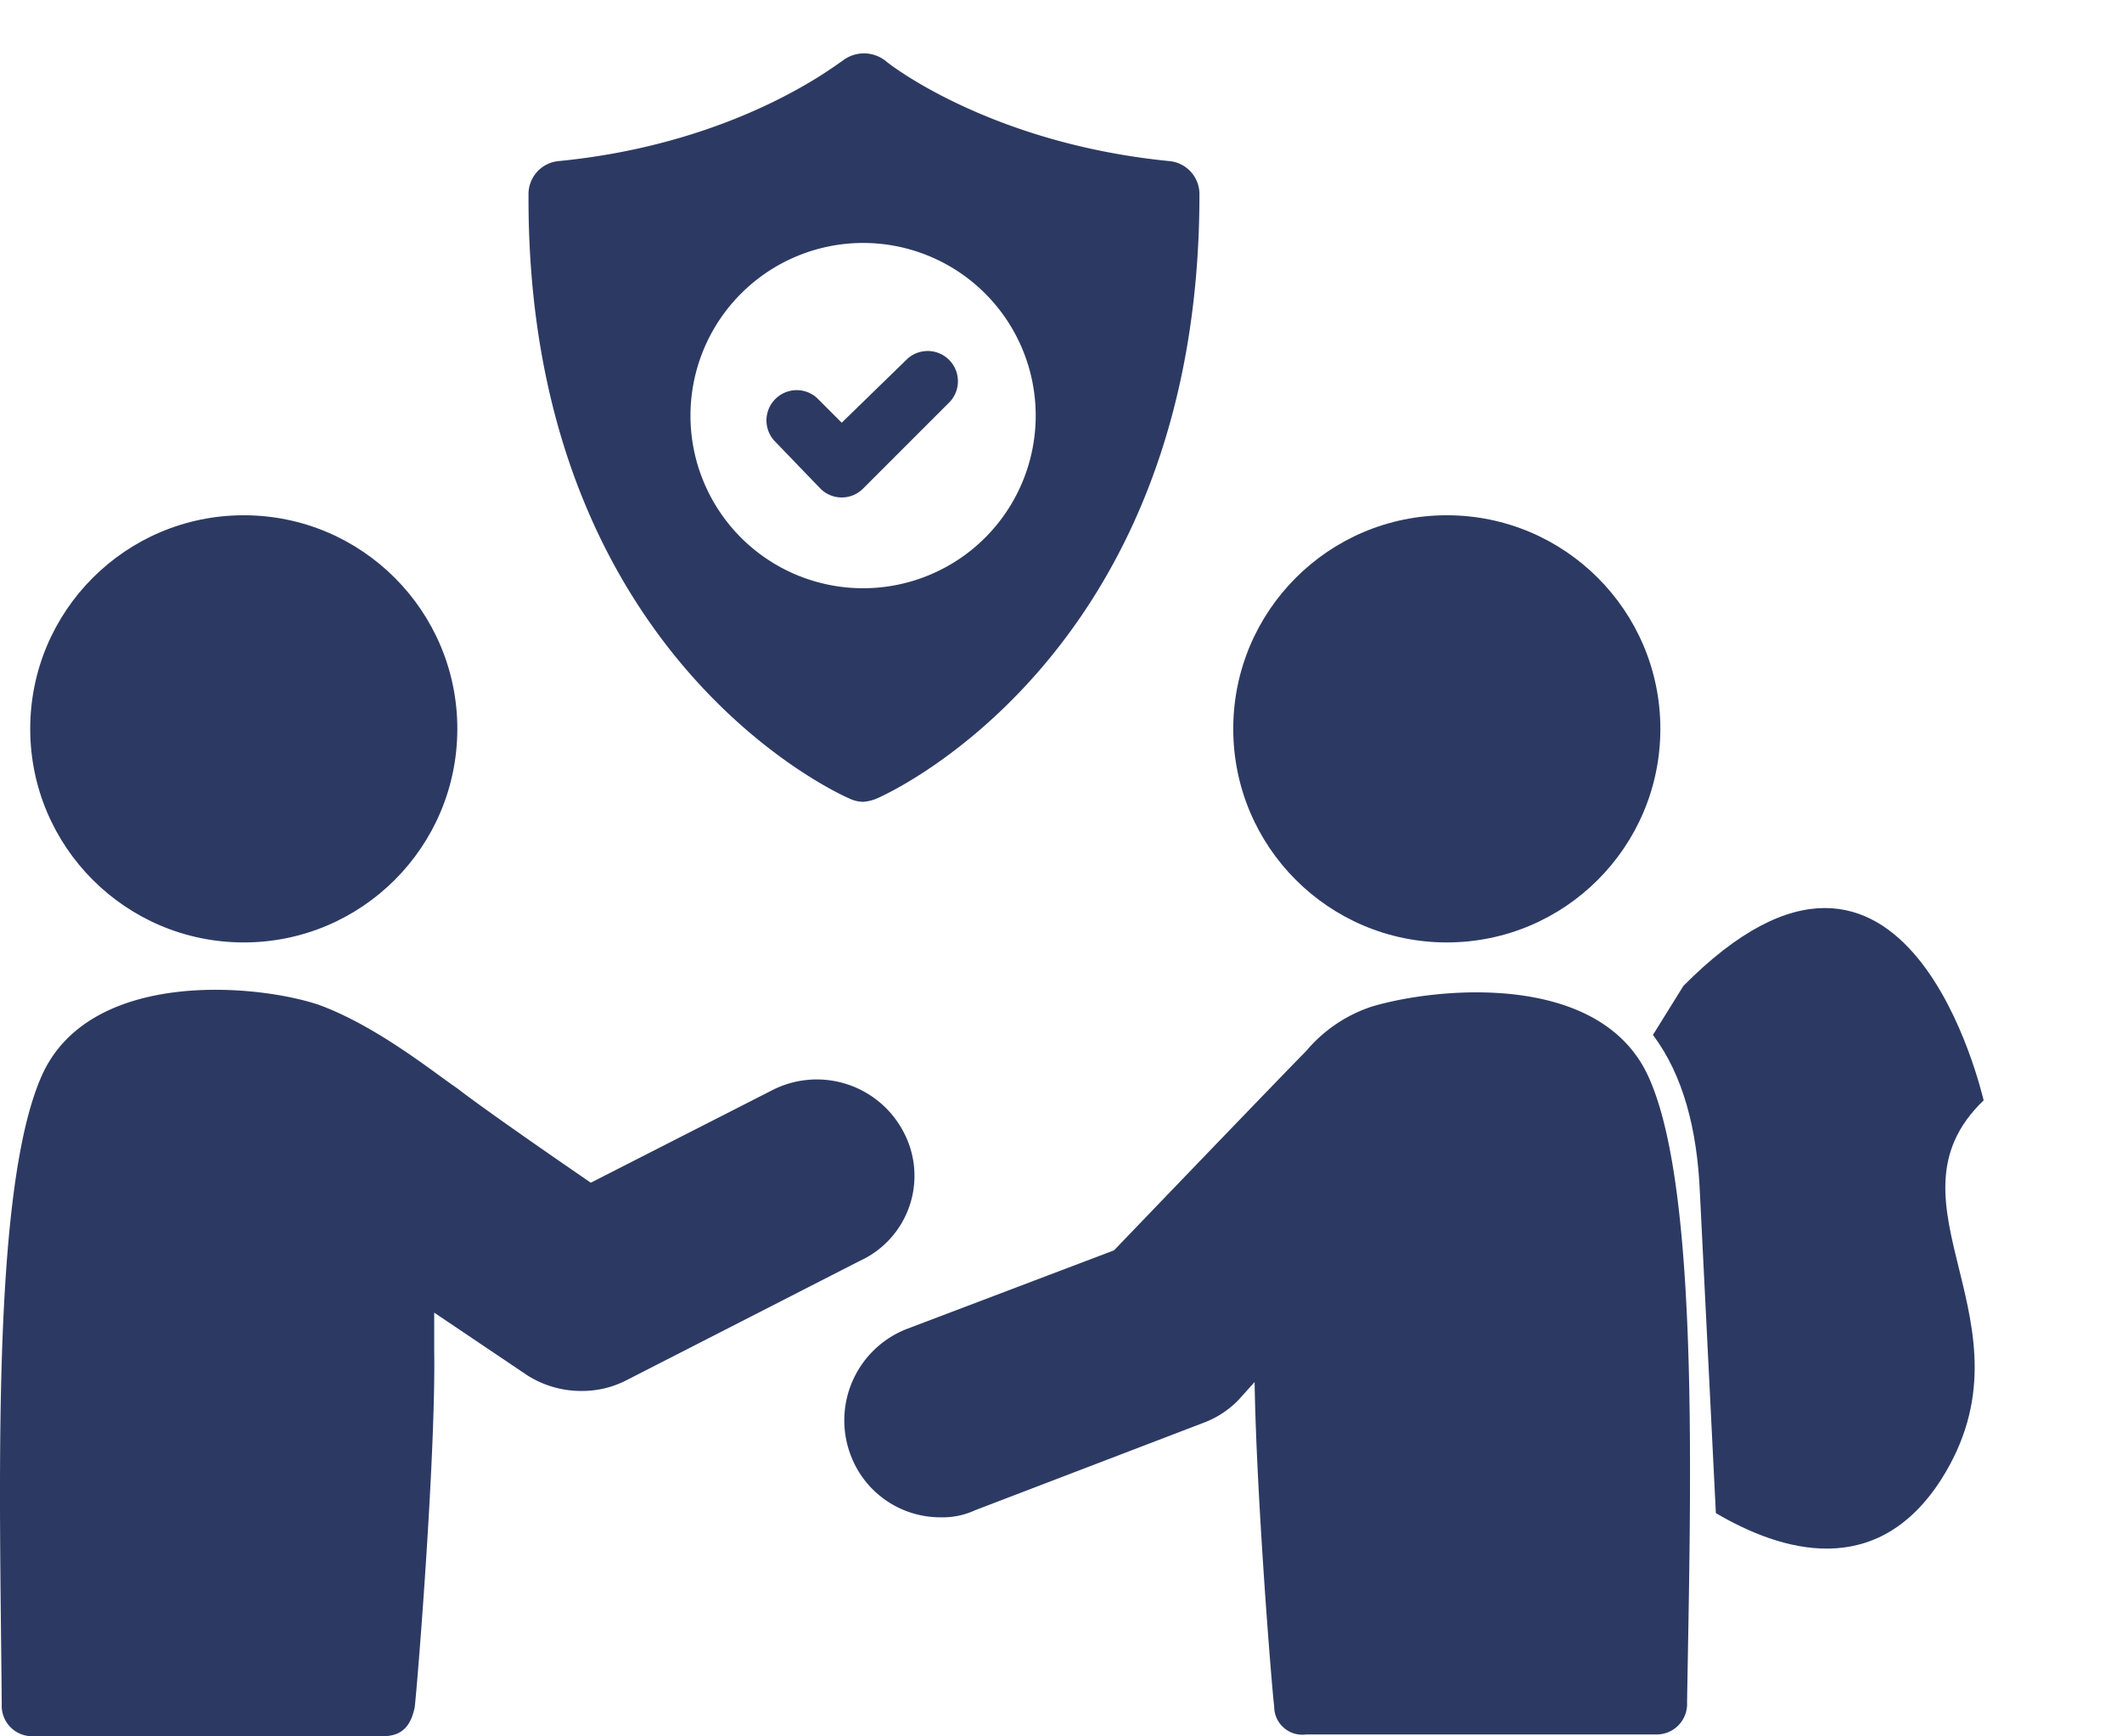<svg xmlns="http://www.w3.org/2000/svg" xmlns:xlink="http://www.w3.org/1999/xlink" width="119.238" height="97.55" viewBox="0 0 119.238 97.55">
  <defs>
    <clipPath id="clip-path">
      <path id="Path_1473" data-name="Path 1473" d="M-432.163,5488l-2.785,4.479,1.991,31.359,24.532.462.664-42.483-20.284-5.576Z" fill="none" stroke="#707070" stroke-width="1"/>
    </clipPath>
    <clipPath id="clip-path-2">
      <rect id="Rectangle_1201" data-name="Rectangle 1201" width="40" height="50" transform="translate(-591 5039)" fill="#fff" stroke="#707070" stroke-width="1"/>
    </clipPath>
  </defs>
  <g id="Group_1740" data-name="Group 1740" transform="translate(526 -5495)">
    <g id="Group_1697" data-name="Group 1697" transform="translate(1 -1)">
      <g id="Group_1696" data-name="Group 1696" transform="translate(-18 482)">
        <g id="Group_1692" data-name="Group 1692" transform="translate(-511.502 5016.75)">
          <path id="Path_1426" data-name="Path 1426" d="M95.2,57.9c-2.6-6.1-11.9-5.2-15.6-4.1a8.129,8.129,0,0,0-3.7,2.5c-1.1,1.1-10.8,11.2-10.8,11.2L53.5,71.9A5.512,5.512,0,0,0,50.3,79a5.382,5.382,0,0,0,5.1,3.5,4.333,4.333,0,0,0,1.9-.4l12.8-4.9a5.328,5.328,0,0,0,2-1.3l.9-1c.1,6.5,1,17.6,1.1,18.2a1.583,1.583,0,0,0,1.8,1.6H95.6a1.71,1.71,0,0,0,1.7-1.8C97.5,81,98,64.3,95.2,57.9Z" fill="#2c3a63"/>
          <circle id="Ellipse_482" data-name="Ellipse 482" cx="12" cy="12" r="12" transform="translate(71.8 26.2)" fill="#2c3a63"/>
          <circle id="Ellipse_483" data-name="Ellipse 483" cx="12" cy="12" r="12" transform="translate(4.2 26.2)" fill="#2c3a63"/>
          <path id="Path_1427" data-name="Path 1427" d="M53.3,60.9a5.5,5.5,0,0,0-7.4-2.4L35.7,63.7s-5.7-3.9-7.5-5.3c-1.2-.8-4.5-3.5-7.8-4.7-3.6-1.2-13-2-15.6,4.1C2,64.3,2.5,81,2.6,93a1.71,1.71,0,0,0,1.7,1.8H24c1.2,0,1.6-.7,1.8-1.6.1-.6,1.2-14.1,1.1-20.1V71l5.2,3.5a5.614,5.614,0,0,0,3.1.9,5.421,5.421,0,0,0,2.5-.6l13.1-6.7A5.254,5.254,0,0,0,53.3,60.9Z" fill="#2c3a63"/>
        </g>
      </g>
      <g id="Mask_Group_59" data-name="Mask Group 59" transform="translate(0 63)" clip-path="url(#clip-path)">
        <path id="Path_1472" data-name="Path 1472" d="M29.52,31.861c-3.442,5.819-8.859,4.375-12.6,2.344l-1.529-17.98C14.836,9.087,11.765,4.3,4.652,3.735c-.623,0-1.966.016-2.589.09C1.623,3.9.4,3.988,0,4.1c6.6-3.7,14.025.592,14.025.592,12.2-13.248,17.09,5.761,17.127,5.8C25.291,16.533,34.792,22.851,29.52,31.861Z" transform="matrix(0.999, 0.035, -0.035, 0.999, -446.289, 5483.25)" fill="#2c3a63"/>
      </g>
    </g>
    <g id="Group_1739" data-name="Group 1739" transform="translate(-41 575)">
      <g id="Mask_Group_56" data-name="Mask Group 56" transform="translate(134 -119)" clip-path="url(#clip-path-2)">
        <g id="Group_1686" data-name="Group 1686" transform="translate(-19)">
          <path id="Path_1432" data-name="Path 1432" d="M49.2,47.1a1.884,1.884,0,0,0,.8.2,2.353,2.353,0,0,0,.8-.2c.7-.3,18.1-8.2,18.1-33.9a1.863,1.863,0,0,0-1.7-1.9c-10.1-1-15.8-5.5-15.9-5.6a1.96,1.96,0,0,0-2.5,0c-.1,0-5.7,4.6-15.9,5.6a1.863,1.863,0,0,0-1.7,1.9C31.1,38.9,48.5,46.8,49.2,47.1ZM50,15.9a9.7,9.7,0,1,1-9.7,9.7A9.709,9.709,0,0,1,50,15.9Z" transform="translate(-601.502 5036.75)" fill="#2c3a63"/>
          <path id="Path_1433" data-name="Path 1433" d="M47.6,29.7a1.69,1.69,0,0,0,2.4,0l4.9-4.9a1.7,1.7,0,0,0-2.4-2.4L48.8,26l-1.4-1.4A1.7,1.7,0,0,0,45,27Z" transform="translate(-601.502 5036.75)" fill="#2c3a63"/>
        </g>
      </g>
    </g>
  </g>
</svg>
